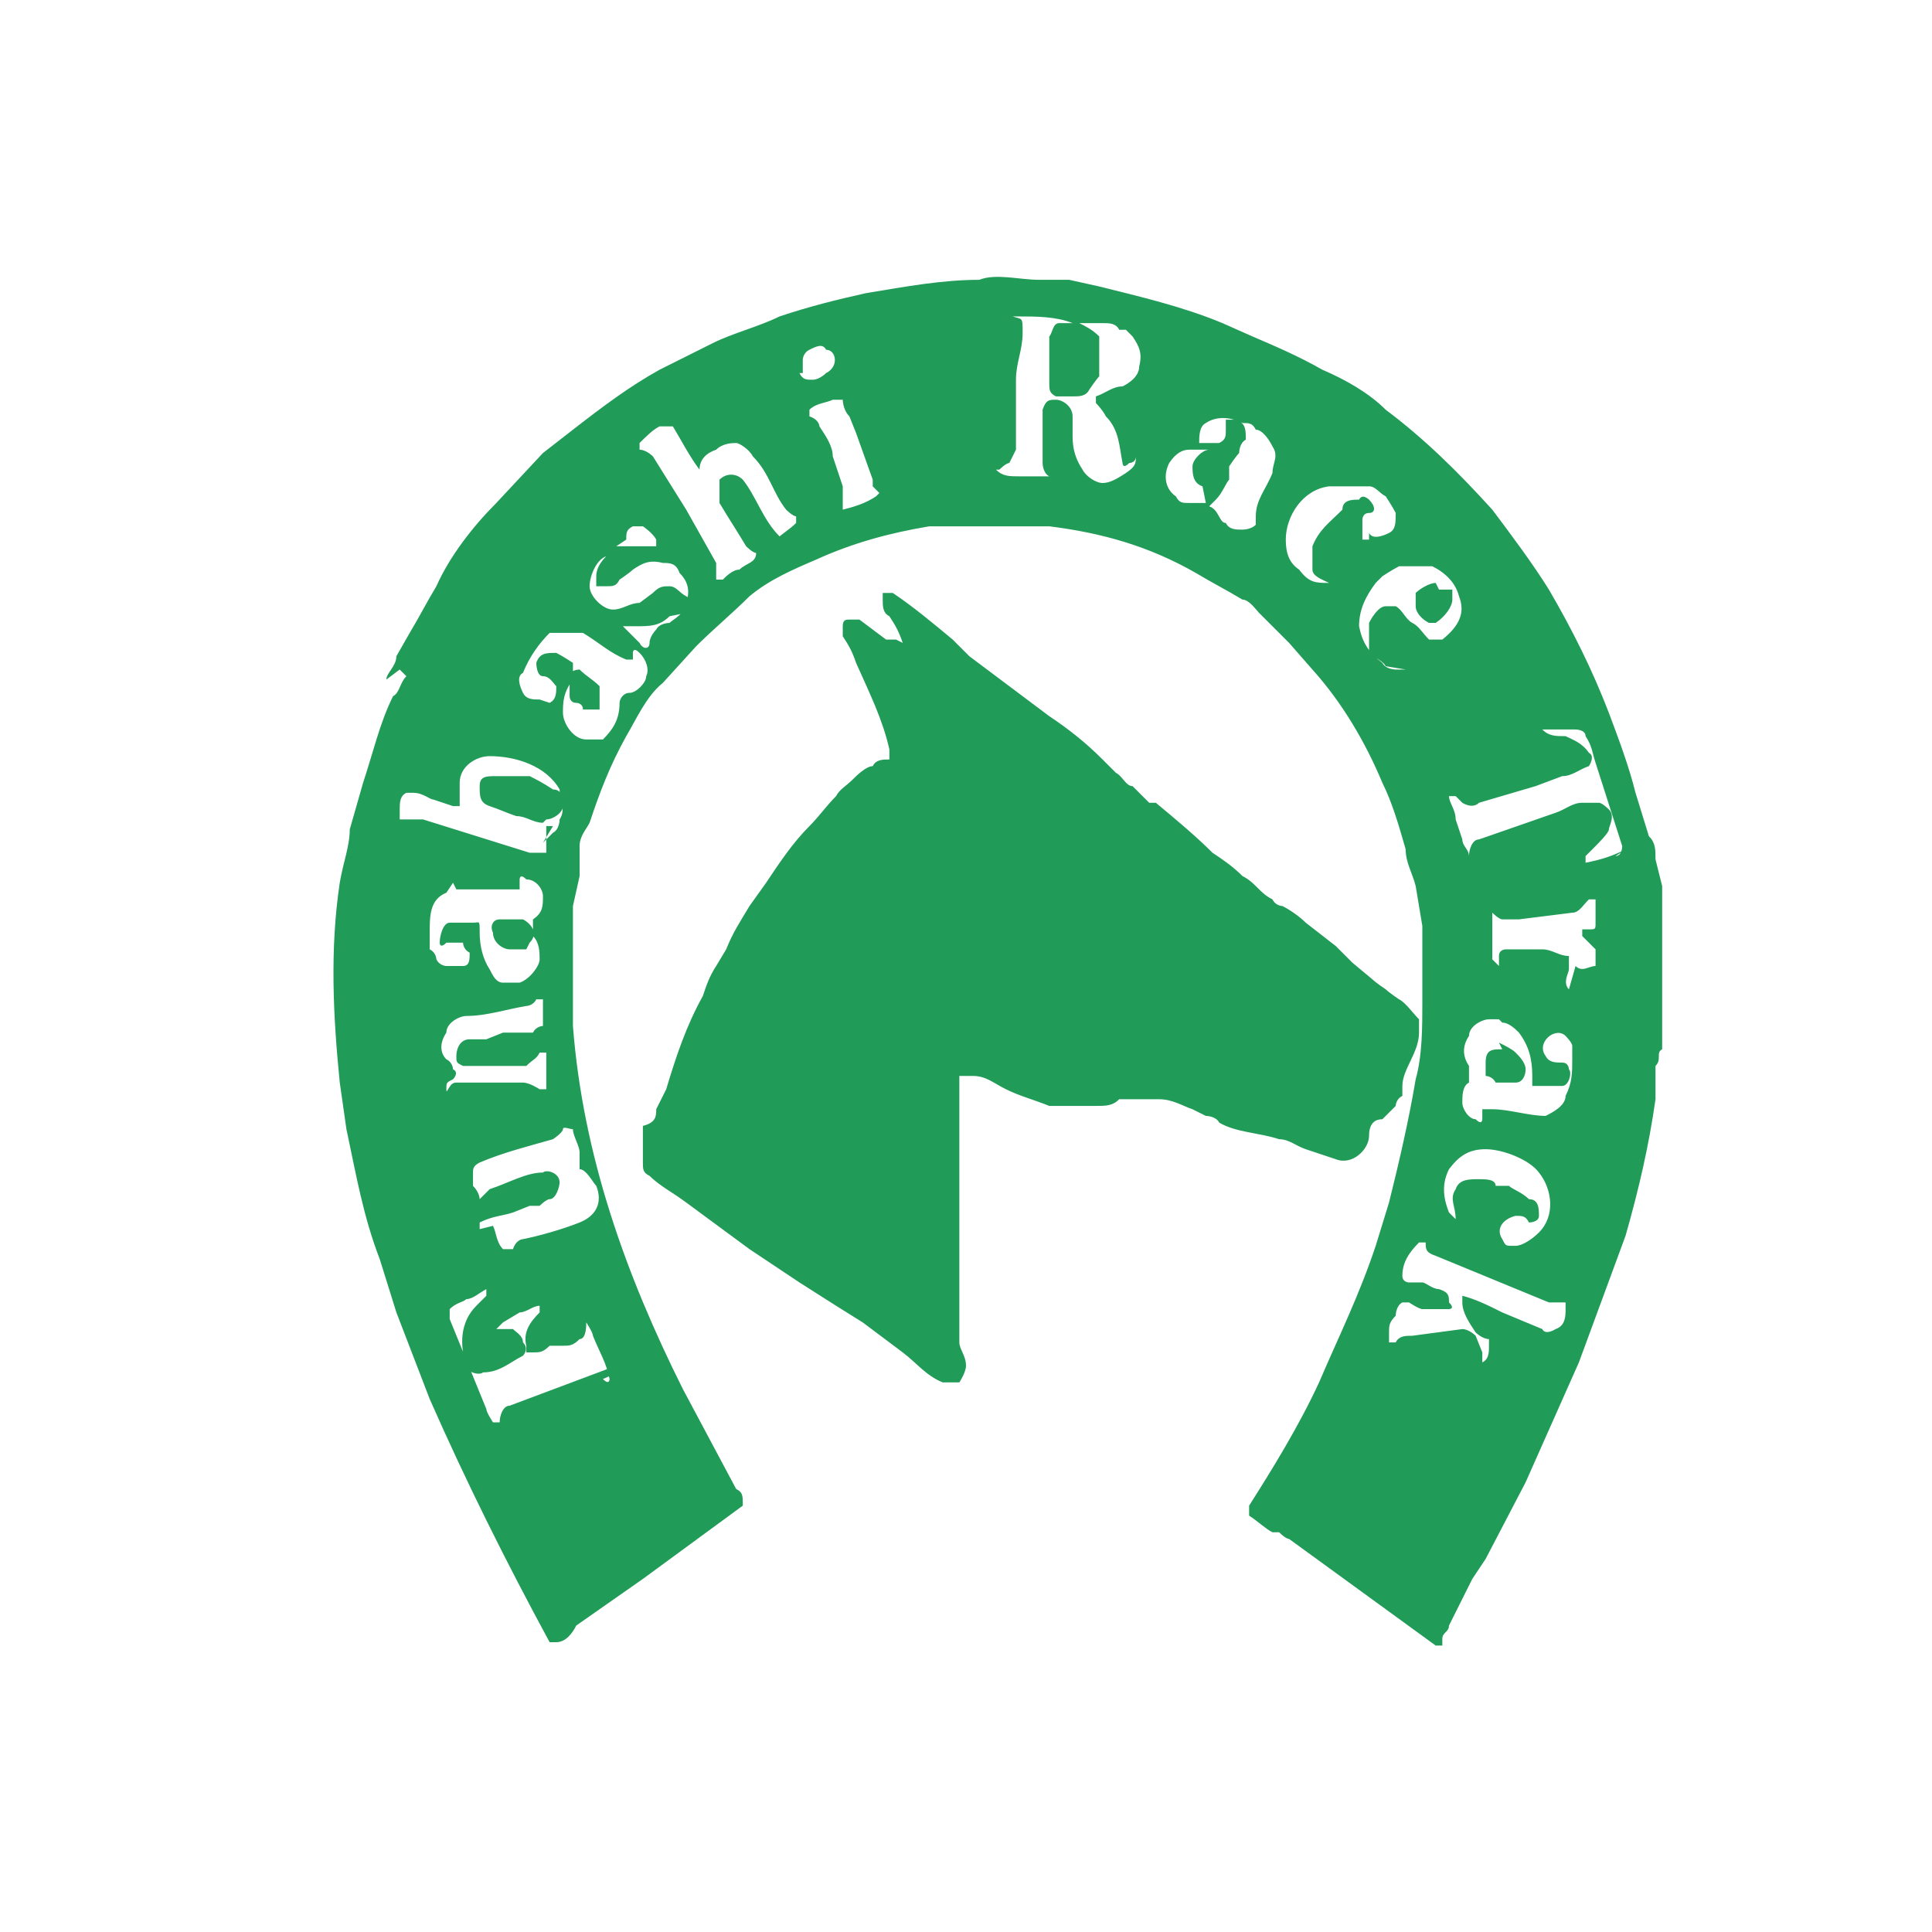 <?xml version="1.0" encoding="UTF-8"?>
<svg id="_レイヤー_1" xmlns="http://www.w3.org/2000/svg" version="1.1" viewBox="0 0 58 58">
  <!-- Generator: Adobe Illustrator 29.0.1, SVG Export Plug-In . SVG Version: 2.1.0 Build 192)  -->
  <defs>
    <style>
      .st0 {
        fill: #219b58;
      }
    </style>
  </defs>
  <path class="st0" d="M12.2,20.3c-.2.2-.2.5-.4.6-.4.8-.6,1.7-.9,2.6l-.4,1.4c0,.5-.2,1-.3,1.6-.3,2-.2,4,0,6l.2,1.4c.3,1.4.5,2.6,1,3.9l.5,1.6,1,2.6c1.1,2.5,2.3,4.9,3.6,7.3h.2c.3,0,.5-.3.6-.5l2-1.4,3-2.2c0-.3,0-.4-.2-.5l-1.6-3c-1.7-3.4-3-7-3.3-10.9h0v-3c0,0,0-.2,0-.3v-.3l.2-.9c0-.2,0-.3,0-.5v-.2h0v-.2c0-.3.2-.5.3-.7.3-.9.6-1.7,1.1-2.6.3-.5.6-1.2,1.1-1.6l1-1.1c.5-.5,1.1-1,1.6-1.5.6-.5,1.3-.8,2-1.1,1.1-.5,2.2-.8,3.4-1h.7c0,0,.3,0,.4,0h2.5c1.6.2,3,.6,4.4,1.4.5.3.9.5,1.4.8.2,0,.4.3.5.4l.9.9.7.8c.9,1,1.6,2.2,2.1,3.4.3.6.5,1.3.7,2,0,.4.2.7.3,1.1l.2,1.2v2.3c0,.7,0,1.6-.2,2.3-.2,1.2-.5,2.5-.8,3.7l-.4,1.3c-.5,1.5-1.1,2.7-1.7,4.1-.6,1.3-1.4,2.6-2.1,3.7v.3c.3.2.5.4.7.5h.2c0,0,.2.2.3.2l2.2,1.6,2.2,1.6h.2s0,0,0-.2.2-.2.2-.4l.7-1.4.4-.6,1.2-2.3,1.6-3.6,1.4-3.8c.4-1.4.7-2.7.9-4.1v-1c.2-.2,0-.4.2-.5v-4.9l-.2-.8c0-.3,0-.5-.2-.7l-.4-1.3c-.2-.8-.5-1.6-.8-2.4-.5-1.3-1.1-2.5-1.8-3.7-.5-.8-1.1-1.6-1.7-2.4-1-1.1-2-2.1-3.2-3-.5-.5-1.2-.9-1.9-1.2-.7-.4-1.4-.7-2.1-1l-.9-.4c-1.2-.5-2.5-.8-3.7-1.1l-.9-.2h-.9c-.6,0-1.3-.2-1.8,0-1.1,0-2.2.2-3.4.4-.9.2-1.7.4-2.6.7-.6.3-1.4.5-2,.8l-1.6.8c-.9.5-1.7,1.1-2.6,1.8l-.9.7-1.4,1.5c-.7.7-1.4,1.6-1.8,2.5-.3.5-.5.9-.8,1.4l-.4.7c0,.3-.3.5-.3.7h0l.4-.3ZM48.8,25.5c-.4.2-.7.3-1.2.4,0,0,0,0,0-.2,0,0,0,0,.2-.2.2-.2.5-.5.5-.6s.2-.4,0-.6c0,0-.2-.2-.3-.2-.2,0-.3,0-.5,0-.3,0-.5.2-.8.3l-2.3.8c-.2,0-.3.3-.3.5h0q0,0,0,0c0-.2-.2-.3-.2-.5l-.2-.6c0-.3-.2-.5-.2-.7h0c0,0,0,0,.2,0,0,0,0,0,.2.2,0,0,.3.2.5,0l1.7-.5.8-.3c.3,0,.5-.2.8-.3,0,0,.2-.3,0-.4-.2-.3-.5-.4-.7-.5-.3,0-.5,0-.7-.2h.2c.2,0,.3,0,.4,0,0,0,.3,0,.4,0,0,0,.3,0,.3.2.2.3.2.5.3.8l.8,2.5c0,0,0,.3-.2.3M47.1,29.7c-.2-.2,0-.5,0-.6v-.2s0,0,0-.2c-.3,0-.5-.2-.8-.2s-.7,0-1.1,0c0,0-.2,0-.2.2,0,0,0,.2,0,.3,0,0,0,0-.2-.2v-1.2s0,0,0-.2c0,0,.2.2.3.2h.5l1.6-.2h0c.2,0,.3-.2.5-.4q0,0,.2,0c0,.3,0,.5,0,.7s0,.2-.2.2h-.2v.2c0,0,.2.2.4.4h0c0,.2,0,.5,0,.5-.2,0-.4.2-.6,0M45.1,30.7c.2,0,.4.2.5.3.3.4.4.8.4,1.3s0,.2,0,.3c0,0,.2,0,.3,0h.6c.2,0,.3-.4.2-.5,0,0,0-.2-.2-.2-.2,0-.4,0-.5-.2-.3-.4.3-.9.6-.6,0,0,.2.2.2.3s0,.2,0,.4c0,.4,0,.7-.2,1.1,0,.3-.4.5-.6.6-.5,0-1.1-.2-1.6-.2h-.3c0,0,0,.2,0,.3h0c0,0,0,.2-.2,0-.2,0-.4-.3-.4-.5s0-.5.2-.6h0v-.5c-.2-.3-.2-.6,0-.9,0-.3.4-.5.6-.5h.3ZM44.5,41.2v-.6l-.2-.5c0,0-.2-.2-.4-.2l-1.5.2c-.2,0-.4,0-.5.2,0,0-.2,0-.2,0v-.3c0-.2,0-.3.2-.5,0,0,0-.3.2-.4h.2c0,0,.3.2.4.2.3,0,.5,0,.8,0,0,0,.2,0,0-.2,0-.2,0-.3-.3-.4-.2,0-.4-.2-.5-.2h-.4s-.2,0-.2-.2c0-.4.2-.7.5-1h.2c0,.2,0,.3.3.4l3.4,1.4h.5v.2c0,.2,0,.5-.3.6,0,0-.3.2-.4,0l-1.2-.5c-.4-.2-.8-.4-1.2-.5h0v.2c0,.3.2.6.4.9,0,0,.2.2.4.2h0s0,0,0,.2c0,.2,0,.4-.2.5,0,.2,0,.3-.3.5M45.4,37.4c-.2,0-.2,0-.3-.2-.2-.3,0-.6.4-.7.2,0,.3,0,.4.2,0,0,.3,0,.3-.2s0-.5-.3-.5c-.2-.2-.5-.3-.6-.4h-.4c0-.2-.3-.2-.5-.2-.3,0-.6,0-.7.3-.2.3,0,.5,0,.9,0,0,0,0-.2-.2-.2-.5-.2-.9,0-1.3.3-.4.6-.6,1.1-.6s1.3.3,1.6.7c.4.5.5,1.3,0,1.8-.2.2-.5.4-.7.4,0,0,0,0,0,0ZM45.1,31.5c-.3,0-.5,0-.5.4v.4s.2,0,.3.2c.2,0,.5,0,.6,0,.2,0,.3-.2.3-.4s-.2-.4-.3-.5-.3-.2-.5-.3M45.3,39.4h0M42.2,20.1h-.3c0,0-.3,0-.4-.2-.4-.3-.6-.6-.7-1.1,0-.5.2-.9.5-1.3,0,0,0,0,.2-.2,0,0,.3-.2.5-.3.4,0,.7,0,1,0,.4.2.7.5.8.9.2.5,0,.9-.5,1.3h-.4c-.2-.2-.3-.4-.5-.5s-.3-.4-.5-.5h-.3c-.2,0-.4.3-.5.5,0,.3,0,.5,0,.8,0,.2.4.3.5.5M43.1,17.5c-.2,0-.5.2-.6.3,0,0,0,.3,0,.4,0,.2.2.4.4.5h.2c.3-.2.5-.5.5-.7s0-.2,0-.3c0,0-.2,0-.4,0M43.1,17.6h0M26.9,19.2q-.2,0-.3,0l-.8-.6s-.2,0-.3,0-.2,0-.2.2v.3c.2.3.3.5.4.8.4.9.8,1.7,1,2.6,0,0,0,.3,0,.3-.2,0-.4,0-.5.2-.2,0-.5.3-.6.4-.2.2-.4.3-.5.5-.3.3-.5.6-.8.9-.5.5-.9,1.1-1.3,1.7l-.5.7c-.3.5-.5.8-.7,1.3l-.3.5c-.2.3-.3.6-.4.9-.5.9-.8,1.8-1.1,2.8l-.3.6c0,.2,0,.4-.4.5,0,.3,0,.5,0,.6v.5c0,.2,0,.3.2.4.3.3.7.5,1.1.8l1.9,1.4,1.5,1,1.1.7.8.5,1.2.9c.4.3.7.7,1.2.9h.5c0,0,.2-.3.2-.5,0-.3-.2-.5-.2-.7v-3.6h0v-3c0-.5,0-.9,0-1.4,0,0,.3,0,.4,0,.4,0,.6.2,1,.4s.8.3,1.3.5c.3,0,.5,0,.7,0h.7c.3,0,.5,0,.7-.2h1.2c.4,0,.7.2,1,.3l.4.2c0,0,.3,0,.4.2.5.3,1.2.3,1.8.5.3,0,.5.2.8.3l.9.3c.5.2,1-.3,1-.7s.2-.5.4-.5l.4-.4s0-.2.2-.3c0,0,0-.2,0-.3,0-.5.5-1,.5-1.6v-.4c-.2-.2-.4-.5-.6-.6,0,0-.3-.2-.4-.3,0,0-.3-.2-.4-.3l-.6-.5-.5-.5-.9-.7c-.2-.2-.5-.4-.7-.5,0,0-.2,0-.3-.2-.4-.2-.5-.5-.9-.7-.3-.3-.6-.5-.9-.7-.5-.5-1.1-1-1.7-1.5h-.2c-.2-.2-.4-.4-.5-.5-.2,0-.3-.3-.5-.4l-.4-.4c-.5-.5-1-.9-1.6-1.3l-2.4-1.8-.5-.5c-.6-.5-1.2-1-1.8-1.4h-.3s0,0,0,.2c0,.2,0,.4.2.5.2.3.3.5.4.8M42.3,43h0M40.9,16.2s0,0,0-.2v-.4s0-.2.2-.2.2-.2,0-.4c0,0-.2-.2-.3,0-.2,0-.5,0-.5.3-.4.4-.7.6-.9,1.1,0,.3,0,.5,0,.7,0,.2.3.3.5.4h0c-.4,0-.6,0-.9-.4-.3-.2-.4-.5-.4-.9,0-.7.5-1.5,1.3-1.6.4,0,.8,0,1.2,0,.2,0,.3.2.5.3,0,0,.2.3.3.5,0,.3,0,.5-.2.6s-.5.2-.6,0h0v.2ZM37.8,15.5h0c0,.3-.3.4-.5.4s-.4,0-.5-.2c-.2,0-.2-.4-.5-.5,0,0,.2-.2.2-.2.2-.2.3-.5.4-.6v-.4h0c0,0,.2-.3.3-.4,0,0,0-.3.2-.4,0-.3,0-.5-.3-.6h-.3s0,.2,0,.3c0,.2,0,.3-.2.4-.2,0-.5,0-.6,0,0-.2,0-.5.2-.6.3-.2.7-.2,1.1,0,.2,0,.3,0,.4.2.2,0,.4.3.5.5.2.3,0,.5,0,.8-.2.5-.5.8-.5,1.3v.3h.3M36.2,15.1h-.5c-.2,0-.3,0-.4-.2-.3-.2-.4-.6-.2-1,.2-.3.4-.4.6-.4h.8s-.2,0-.2,0c-.2,0-.5.3-.5.5s0,.5.3.6h0M30,14.1c0,0,.2-.2.3-.2l.2-.4v-2.1c0-.5.2-.9.2-1.4s0-.4-.3-.5h0c0,0,.2,0,.2,0,.5,0,1.1,0,1.6.2-.2,0-.3,0-.4,0-.2,0-.2.3-.3.4v1.4c0,.2,0,.3.2.4h.5c.2,0,.4,0,.5-.2,0,0,.2-.3.3-.4,0-.4,0-.8,0-1.2-.2-.2-.4-.3-.6-.4h.7c.2,0,.4,0,.5.2,0,0,.2,0,.2,0,0,0,0,0,.2.2.2.3.3.5.2.9,0,.3-.3.5-.5.6-.3,0-.5.2-.8.3v.2c0,0,.2.2.3.4.4.4.4.9.5,1.4,0,0,0,.2.2,0,0,0,.2,0,.2-.2h0s0,0,0,0c0,.2,0,.3-.3.5s-.5.3-.7.3-.5-.2-.6-.4c-.2-.3-.3-.6-.3-1v-.6c0-.3-.3-.5-.5-.5s-.3,0-.4.3v1.6c0,0,0,.3.2.4h0q0,0,0,0h-.9c-.3,0-.5,0-.7-.2M30.1,13.7h0M26.3,14.9c-.3.2-.6.3-1,.4,0,0,0,0,0-.2v-.5l-.3-.9c0-.3-.2-.6-.4-.9,0,0,0-.2-.3-.3,0,0,0-.2,0-.2.2-.2.5-.2.7-.3,0,0,.2,0,.3,0,0,0,0,.3.2.5l.2.5.5,1.4s0,.2,0,.2c0,0,0,0,.2.2,0,0,0,0,0,0M24.1,11.2c0,0,0-.3,0-.4,0,0,0-.2.2-.3s.4-.2.5,0c.3,0,.4.5,0,.7,0,0-.2.2-.4.2s-.3,0-.4-.2M23.8,16.1h-.4c-.5-.5-.7-1.2-1.1-1.7-.2-.2-.5-.2-.7,0v.7c.3.5.5.8.8,1.3,0,0,.2.2.3.2h0c0,.3-.3.3-.5.5-.2,0-.4.2-.5.3,0,0-.2,0-.2,0v-.5l-.9-1.6-1-1.6c0,0-.2-.2-.4-.2,0,0,0,0,0-.2.2-.2.4-.4.6-.5h.4c.3.5.5.9.8,1.3h0s0,0,0,0c0-.3.2-.5.5-.6.2-.2.5-.2.6-.2s.4.2.5.4c.5.5.6,1.1,1,1.6,0,0,.2.2.3.2,0,0,0,0,0,.2-.2.2-.4.3-.6.5M20.6,18.4c0-.2.2-.4,0-.5s-.3-.3-.5-.3-.3,0-.5.2l-.4.3c-.3,0-.5.2-.8.2s-.7-.4-.7-.7.2-.8.5-.9h0c-.2.2-.3.4-.3.6s0,.2,0,.3h.3c.2,0,.3,0,.4-.2,0,0,.3-.2.4-.3.3-.2.5-.3.9-.2.2,0,.4,0,.5.3.3.3.3.6.2.9,0,.3-.4.5-.5.6,0,0-.3,0-.4.2,0,0-.2.2-.2.4s-.2.2-.3,0l-.5-.5h0q0,0,0,0h.4c.4,0,.7,0,1-.3M18.5,16.4s0,0,.3-.2c0-.2,0-.3.2-.4,0,0,.2,0,.3,0,0,0,.3.2.4.4,0,0,0,.2,0,.2h-1M16.2,21h0c-.2,0-.4,0-.5-.2s-.2-.5,0-.6c.2-.5.5-.9.8-1.2,0,0,.3,0,.5,0s.3,0,.5,0c.5.3.8.6,1.3.8h.2v-.2c0,0,0-.2.2,0,.2.2.3.5.2.7,0,.2-.3.5-.5.5s-.3.2-.3.3c0,.5-.2.8-.5,1.1h-.5c-.4,0-.7-.5-.7-.8s0-.6.3-1c0-.2,0-.4,0-.5,0,0-.3-.2-.5-.3-.3,0-.5,0-.6.3,0,0,0,.4.2.4s.3.2.4.3c0,.2,0,.4-.2.5M19,41s0,0,0,0c0,0-.3,0-.5,0l-1.6.6-1.6.6c-.2,0-.3.3-.3.5h0c0,0,0,0-.2,0,0,0-.2-.3-.2-.4l-1.1-2.7v-.3c.2-.2.4-.2.5-.3.2,0,.4-.2.6-.3,0,0,0,0,0,.2l-.3.3c-.5.5-.5,1.2-.3,1.8,0,.2.4.3.5.2.5,0,.8-.3,1.2-.5,0,0,.2-.2,0-.4,0-.2-.2-.3-.3-.4-.2,0-.4,0-.5,0h0c0,0,0,0,.2-.2l.5-.3c.2,0,.4-.2.6-.2h0v.2c-.3.3-.5.6-.4,1,0,0,0,0,0,.2h.2c.2,0,.3,0,.5-.2,0,0,.2,0,.2,0h.2c.2,0,.3,0,.5-.2.2,0,.2-.4.2-.5h0c0,0,0,0,0,0,0,0,.2.3.2.4.2.5.4.8.5,1.3,0,0,0,.2-.2,0M18,20.6c-.2-.2-.4-.3-.6-.5,0,0-.3,0-.3.2v.6s0,.2.2.2c0,0,.2,0,.2.2.2,0,.5,0,.5,0,0-.2,0-.5,0-.5M14.4,36.9s0,0,0-.2c.4-.2.7-.2,1-.3l.5-.2h.3s.2-.2.3-.2c.2,0,.3-.4.3-.5,0-.3-.4-.4-.5-.3-.5,0-1,.3-1.6.5,0,0-.2.2-.3.3,0,0,0,0,0,0,0,0,0,0,0,0s0-.2-.2-.4c0,0,0-.3,0-.4s0-.2.2-.3c.7-.3,1.5-.5,2.2-.7,0,0,.3-.2.3-.3s.2,0,.3,0c0,.2.2.5.2.7s0,.2,0,.3v.2s0,0,0,0c.2,0,.4.4.5.5.2.5,0,.9-.5,1.1-.5.2-1.2.4-1.7.5,0,0-.2,0-.3.3,0,0-.2,0-.3,0-.2-.2-.2-.5-.3-.7M16.6,24.8s0,0-.2,0v.3s0,.2,0,.3c0,0,0,.2,0,.2-.2,0-.3,0-.5,0l-3.2-1c-.2,0-.5,0-.5,0h-.2v-.3c0-.2,0-.4.2-.5,0,0,0,0,0,0h.2c.3,0,.5.2.6.2l.6.2h.2v-.7c0-.5.5-.8.9-.8.8,0,1.7.3,2.1,1,0,.3.2.6,0,.9,0,0,0,.3-.2.4,0,0-.2.2-.3.3M16.4,24.6c.2,0,.5-.2.5-.4s0-.5-.3-.5c-.3-.2-.5-.3-.7-.4,0,0-.3,0-.5,0h-.5c-.3,0-.5,0-.5.3s0,.5.3.6.5.2.8.3c.3,0,.5.2.8.2h0ZM13.6,33.4h0c0-.3-.2-.5-.2-.7s0-.2.2-.3c0,0,.2-.2,0-.3,0,0,0-.2-.2-.3-.2-.2-.2-.5,0-.8,0-.3.4-.5.6-.5.6,0,1.2-.2,1.8-.3,0,0,.2,0,.3-.2h0c0,0,.2,0,.2,0,0,.3,0,.5,0,.8,0,0-.2,0-.3.2h-.9c0,0-.5.2-.5.2h-.5c-.3,0-.4.3-.4.5s0,.2.2.3c0,0,.3,0,.4,0h1.5c.2-.2.3-.2.4-.4h.2c0,.2,0,.4,0,.5v.6s-.2,0-.2,0c0,0-.3-.2-.5-.2h-2c-.2,0-.2.2-.4.4M13.7,26.7h1.9s0-.2,0-.3h0c0,0,0-.2.2,0,.3,0,.5.3.5.5,0,.3,0,.5-.3.7,0,0,0,.4,0,.5.2.2.2.5.2.7s-.3.6-.6.7h-.5c-.2,0-.3-.2-.4-.4-.2-.3-.3-.7-.3-1.1s0-.3-.2-.3c-.2,0-.5,0-.7,0-.2,0-.3.4-.3.6,0,0,0,.2.2,0,.2,0,.4,0,.5,0,0,0,0,.2.2.3,0,.2,0,.4-.2.4s-.4,0-.5,0c0,0-.2,0-.3-.2,0,0,0-.2-.2-.3v-.5c0-.5,0-1,.5-1.2h0l.2-.3ZM15.9,28.3c.3-.3,0-.6-.2-.7-.3,0-.5,0-.7,0-.2,0-.3.2-.2.4,0,.3.3.5.5.5h.5M12.3,20.4h0"/>
</svg>